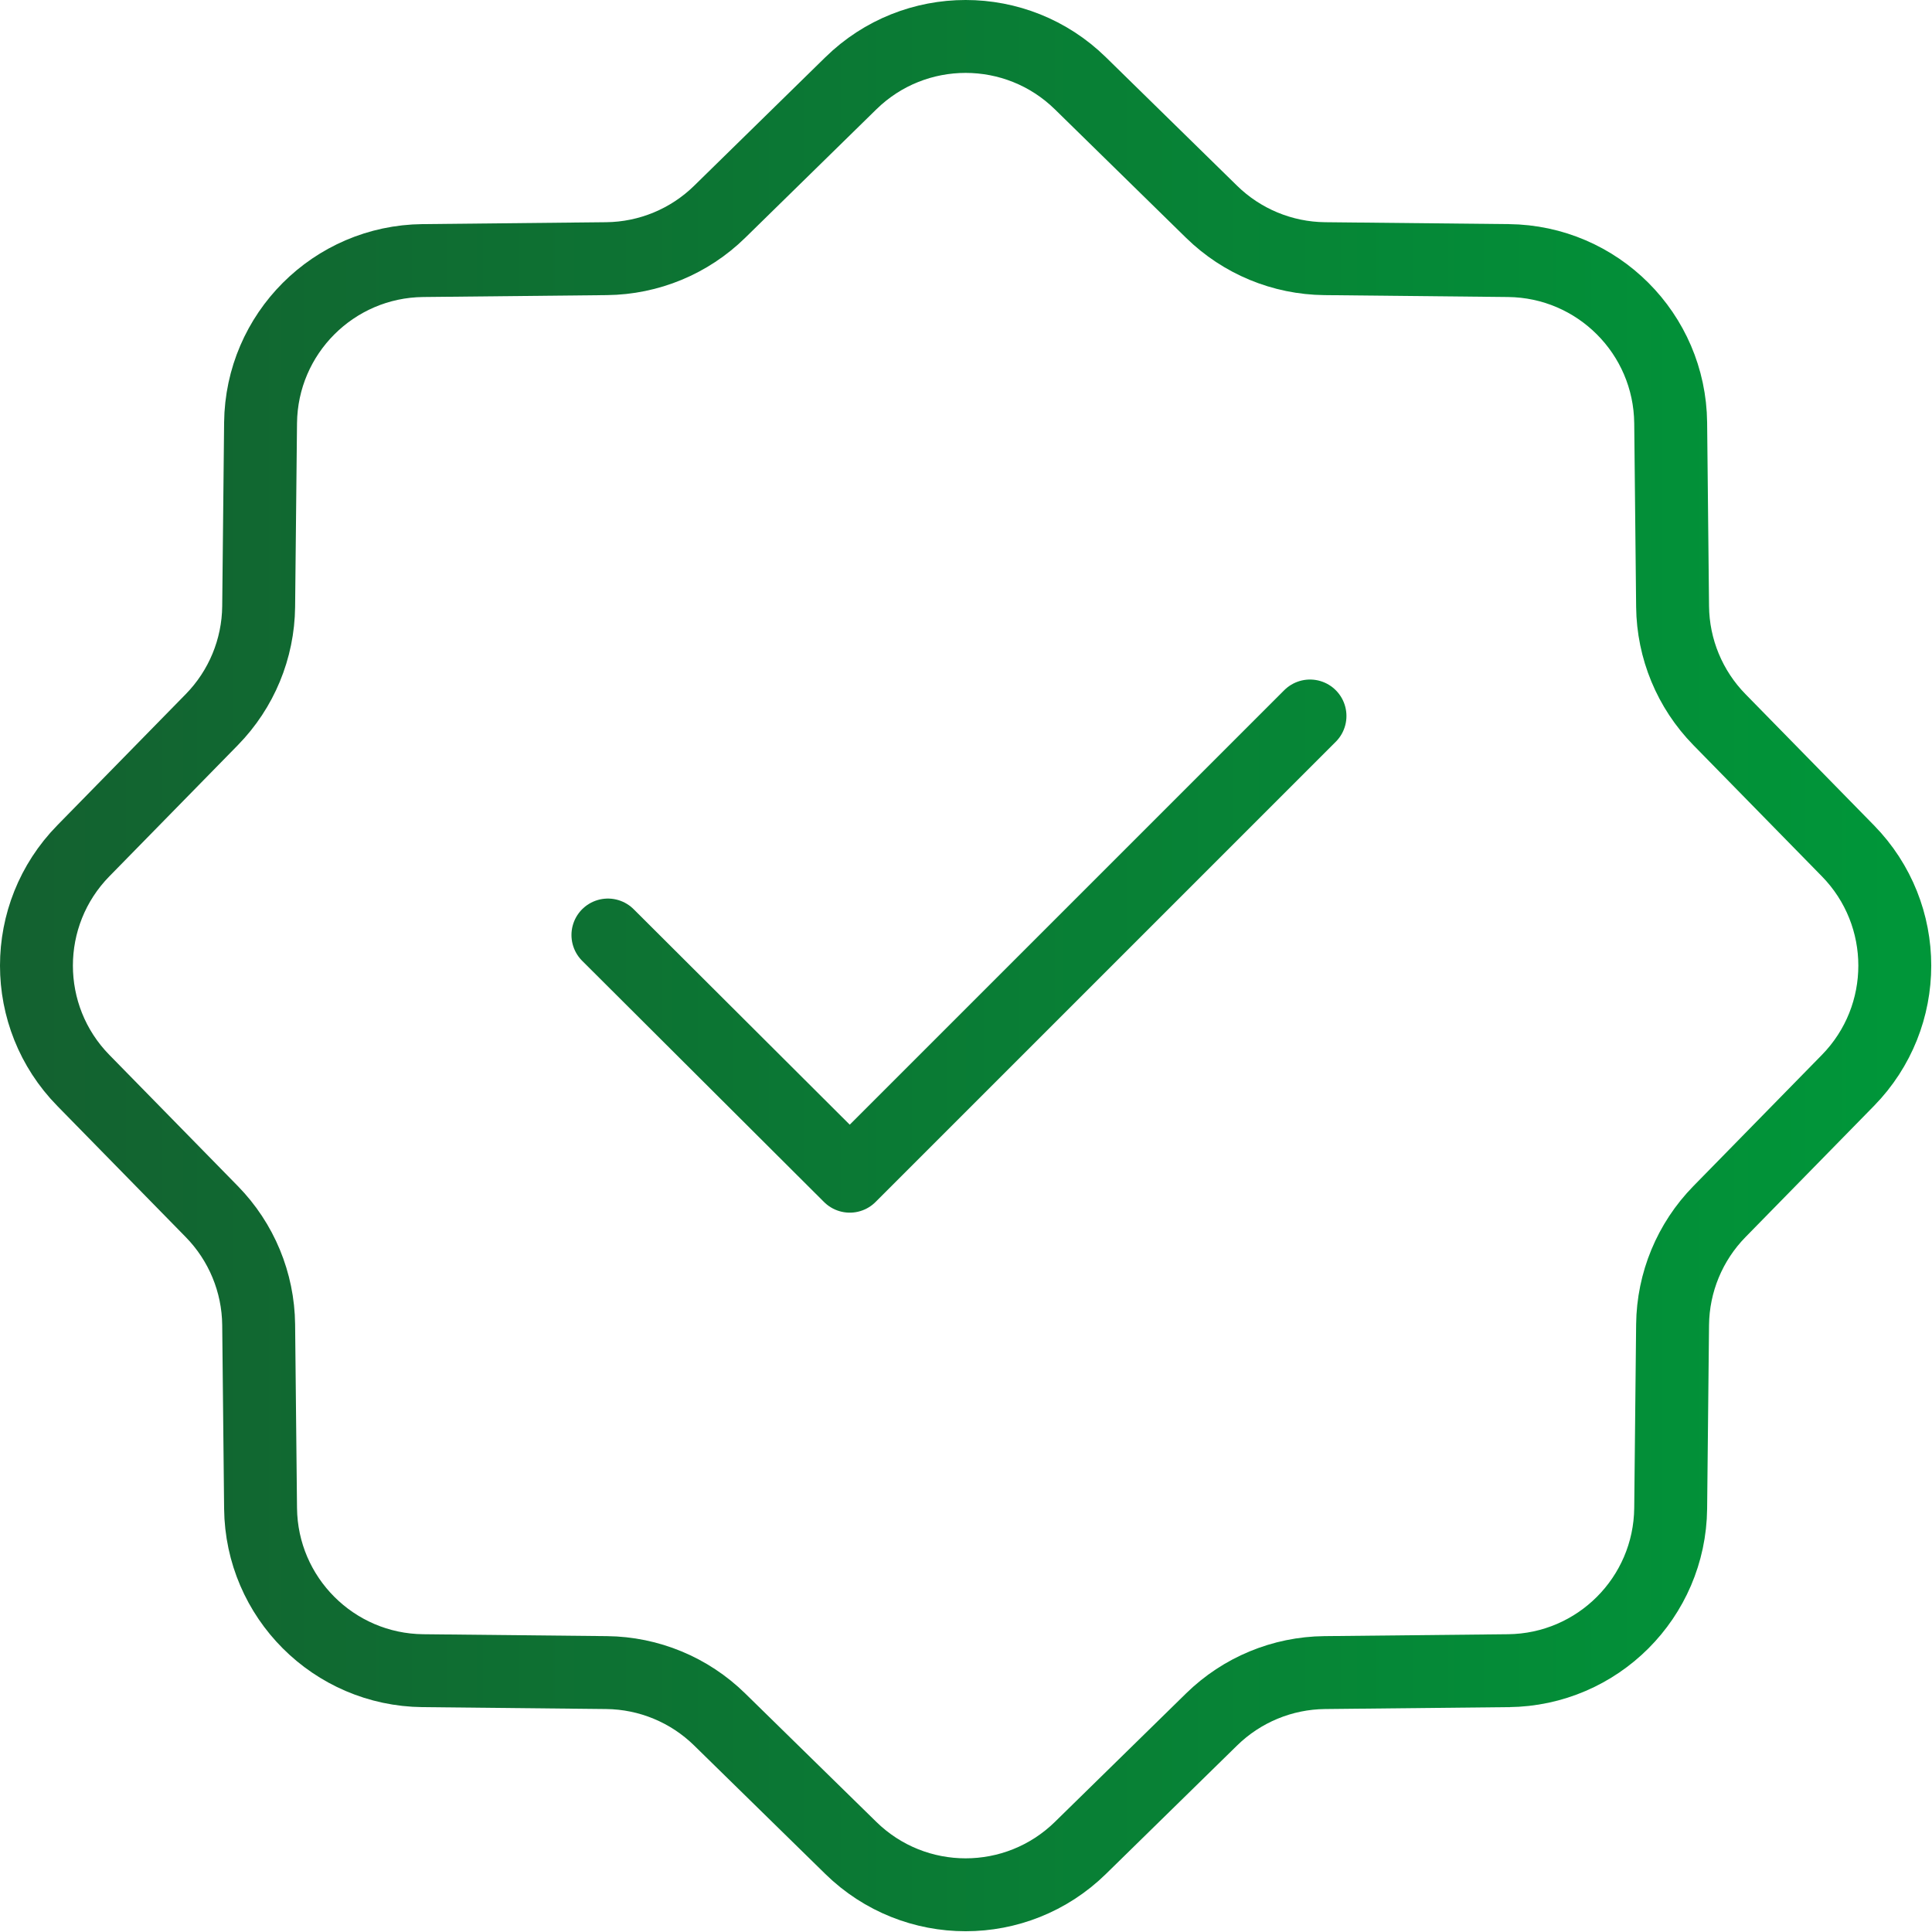 <?xml version="1.0" encoding="UTF-8"?> <svg xmlns="http://www.w3.org/2000/svg" width="212" height="212" viewBox="0 0 212 212" fill="none"><path d="M66.707 102.6L93.247 129.066L143.747 78.566M66.557 28.383L46.404 28.592C36.609 28.693 28.693 36.609 28.592 46.404L28.383 66.557C28.334 71.201 26.493 75.647 23.243 78.965L9.141 93.363C2.286 100.361 2.286 111.555 9.141 118.553L23.243 132.951C26.493 136.27 28.334 140.715 28.383 145.36L28.592 165.512C28.693 175.308 36.609 183.223 46.404 183.325L66.557 183.534C71.201 183.582 75.647 185.424 78.965 188.674L93.363 202.776C100.361 209.63 111.555 209.63 118.553 202.776L132.951 188.674C136.27 185.424 140.715 183.582 145.36 183.534L165.512 183.325C175.308 183.223 183.223 175.308 183.325 165.512L183.534 145.36C183.582 140.715 185.424 136.27 188.674 132.951L202.776 118.553C209.63 111.555 209.63 100.361 202.776 93.363L188.674 78.965C185.424 75.647 183.582 71.201 183.534 66.557L183.325 46.404C183.223 36.609 175.308 28.693 165.512 28.592L145.36 28.383C140.715 28.334 136.27 26.493 132.951 23.243L118.553 9.141C111.555 2.286 100.361 2.286 93.363 9.141L78.965 23.243C75.647 26.493 71.201 28.334 66.557 28.383Z" stroke="url(#paint0_linear_3087_59)" stroke-width="8" stroke-linecap="round" stroke-linejoin="round"></path><defs><linearGradient id="paint0_linear_3087_59" x1="4" y1="105.958" x2="207.917" y2="105.958" gradientUnits="userSpaceOnUse"><stop stop-color="#136230"></stop><stop offset="1" stop-color="#009639"></stop></linearGradient></defs></svg> 
